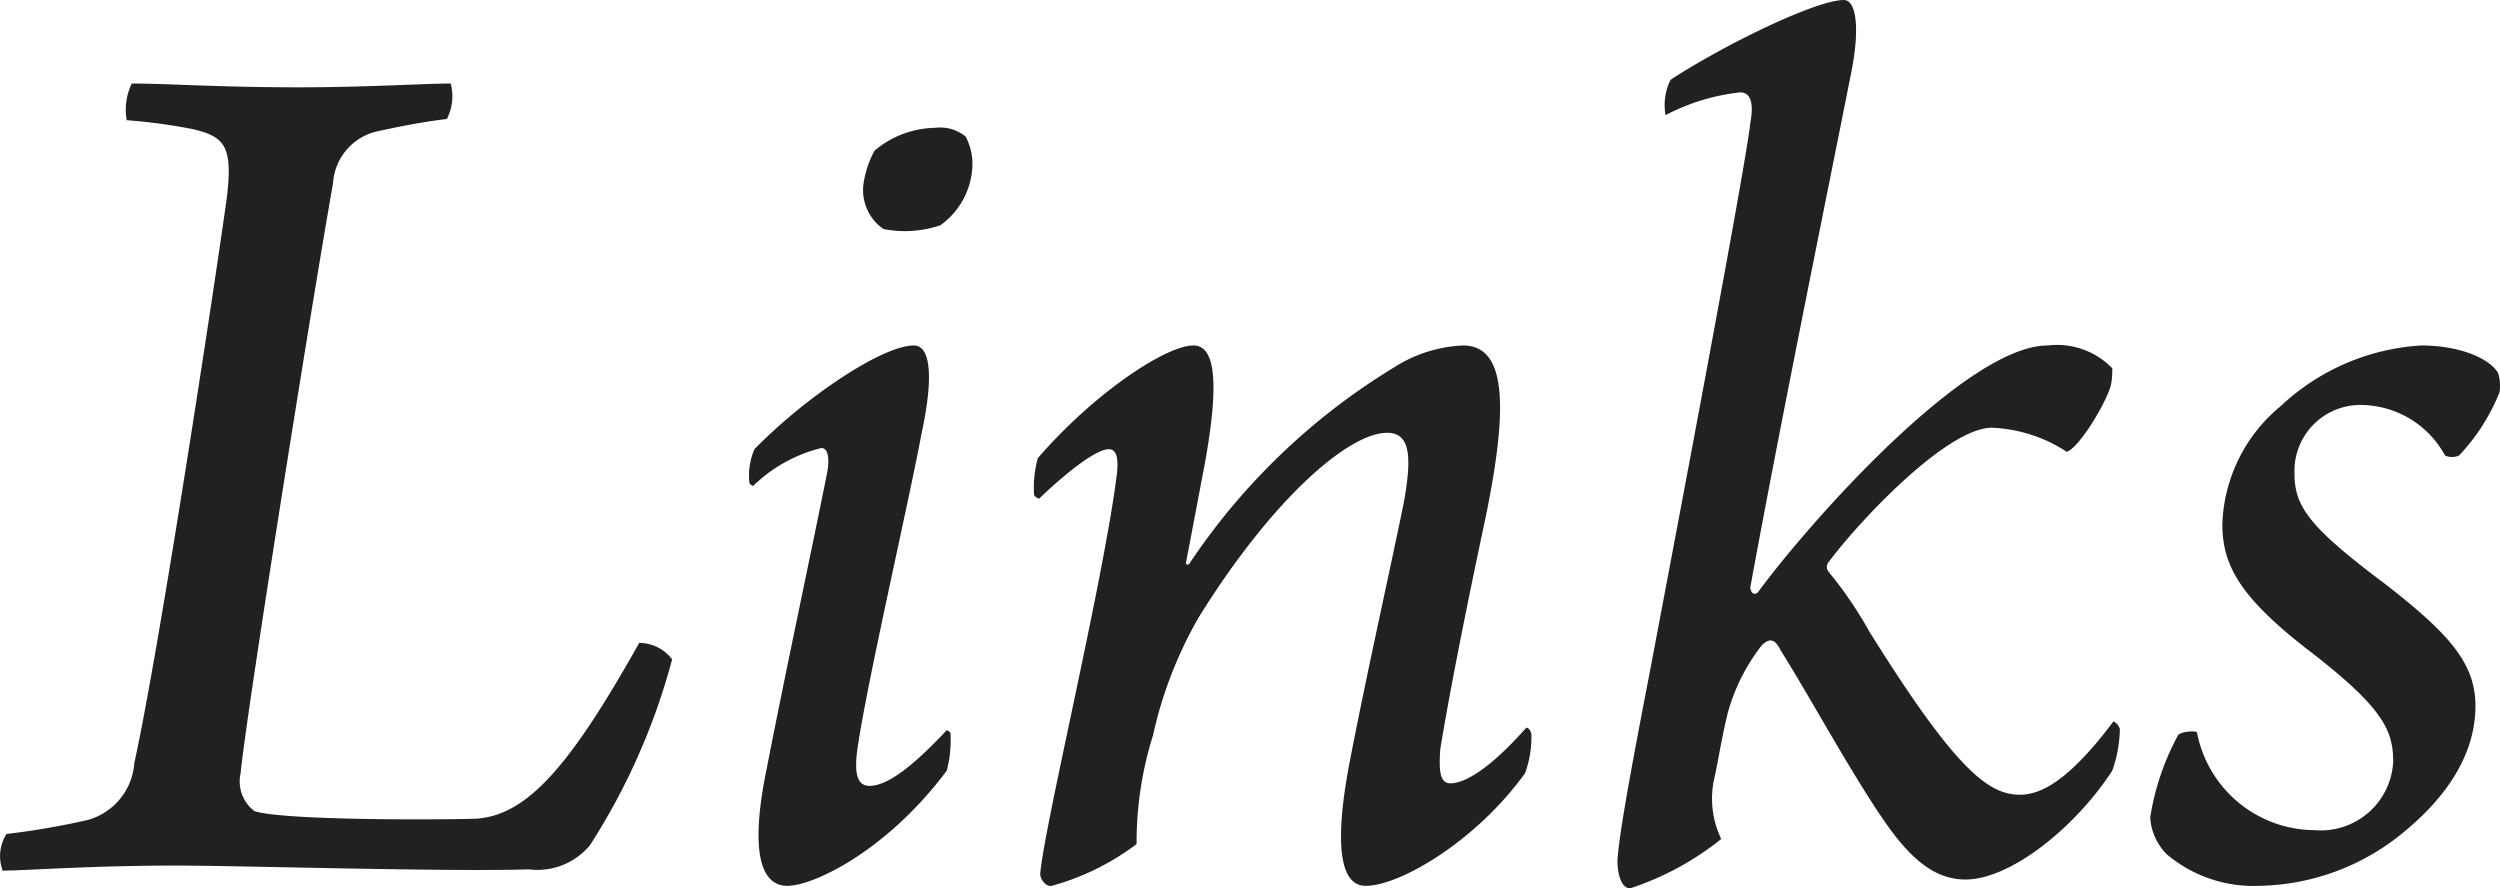 <svg height="35.1" viewBox="0 0 98.777 35.1" width="98.777" xmlns="http://www.w3.org/2000/svg"><path d="m-45-29.45a22.034 22.034 0 0 1 2.6.35c1.3.3 1.6.7 1.35 2.75-.45 3.25-2.65 17.75-3.65 22.3a2.521 2.521 0 0 1 -1.85 2.25 29.811 29.811 0 0 1 -3.2.55 1.632 1.632 0 0 0 -.15 1.45c.85 0 3.4-.2 6.85-.2 2.55 0 10.65.25 13.95.15a2.7 2.7 0 0 0 2.4-.95 25.856 25.856 0 0 0 3.25-7.35 1.654 1.654 0 0 0 -1.3-.65c-2.75 4.9-4.45 6.85-6.5 6.95-2 .05-7.6.05-8.7-.3a1.468 1.468 0 0 1 -.55-1.5c.25-2.55 2.9-19.1 3.65-23.3a2.249 2.249 0 0 1 1.7-2.05c.7-.15 1.6-.35 2.8-.5a1.963 1.963 0 0 0 .15-1.4c-1 0-3.35.15-6 .15-3.2 0-5.15-.15-6.6-.15a2.354 2.354 0 0 0 -.2 1.45zm32.4 24.1c-1.45 1.55-2.4 2.2-3.05 2.2-.45 0-.6-.4-.5-1.3.3-2.35 2.05-9.9 2.55-12.6.5-2.3.35-3.5-.3-3.5-1.25 0-4.3 2.05-6.3 4.1a2.645 2.645 0 0 0 -.2 1.3c0 .1.15.15.15.15a5.9 5.9 0 0 1 2.7-1.5c.25 0 .35.4.2 1.1-.6 3-1.6 7.65-2.35 11.5-.7 3.35-.25 4.7.8 4.7s3.95-1.4 6.3-4.55a4.775 4.775 0 0 0 .15-1.45c0-.1-.15-.15-.15-.15zm-.45-23.8a3.809 3.809 0 0 0 -2.4.9 3.846 3.846 0 0 0 -.45 1.4 1.87 1.87 0 0 0 .8 1.7 4.385 4.385 0 0 0 2.25-.15 3.03 3.03 0 0 0 1.25-2.15 2.345 2.345 0 0 0 -.25-1.35 1.569 1.569 0 0 0 -1.2-.35zm4.1 14.65c1.1-1.05 2.25-1.95 2.75-1.95.35 0 .4.45.3 1.15-.55 4.2-2.8 13.55-3 15.55-.05.25.2.6.45.55a9.919 9.919 0 0 0 3.35-1.65 14.181 14.181 0 0 1 .65-4.3 16.4 16.4 0 0 1 1.8-4.65c2.95-4.75 5.95-7.3 7.45-7.3.9 0 1 .9.65 2.8-.55 2.7-1.4 6.45-2.1 10.05-.65 3.3-.45 5.05.6 5.05 1.35 0 4.35-1.75 6.3-4.45a4.2 4.2 0 0 0 .25-1.55c-.05-.2-.15-.25-.2-.25-1.55 1.75-2.5 2.2-3 2.2-.45 0-.45-.6-.4-1.35.35-2.15 1-5.45 1.8-9.2.9-4.4.8-6.75-.9-6.75a5.468 5.468 0 0 0 -2.7.85 25.848 25.848 0 0 0 -8.1 7.75c-.05.1-.15.05-.15 0l.75-3.95c.55-3.05.45-4.65-.45-4.65-1.1 0-3.95 1.9-6.15 4.45a4.313 4.313 0 0 0 -.15 1.45c0 .05.15.15.2.15zm31.8-19.7c-1.1 0-4.7 1.75-6.85 3.15a2.25 2.25 0 0 0 -.2 1.4 8.214 8.214 0 0 1 2.95-.9c.4 0 .55.4.4 1.2-.15 1.55-2.95 16.3-4 21.85-1 5.15-1.2 6.55-1.25 7.3 0 .65.2 1.1.5 1.1a11.473 11.473 0 0 0 3.6-1.95 3.686 3.686 0 0 1 -.25-2.5c.15-.7.25-1.4.5-2.45a7.619 7.619 0 0 1 1.35-2.7c.35-.35.55-.2.75.2 1.2 1.9 3 5.25 4.35 7.1 1 1.35 1.9 1.95 2.95 1.95 1.75 0 4.3-2 5.8-4.3a5.088 5.088 0 0 0 .3-1.65.512.512 0 0 0 -.25-.3c-1.8 2.4-2.9 2.9-3.7 2.9-1.25 0-2.55-1-5.95-6.45a15.791 15.791 0 0 0 -1.6-2.35.3.3 0 0 1 0-.4c1.15-1.55 4.65-5.3 6.45-5.3a5.834 5.834 0 0 1 2.95.95c.5-.15 1.6-2 1.75-2.65a2.851 2.851 0 0 0 .05-.65 3.043 3.043 0 0 0 -2.55-.9c-3.2 0-9.35 6.9-11.45 9.75-.15.15-.3 0-.3-.2 1.2-6.55 2.9-14.85 4-20.4.35-1.8.15-2.8-.3-2.8zm22.8 13.65a8.889 8.889 0 0 0 -5.55 2.4 6.31 6.31 0 0 0 -2.3 4.65c0 1.6.65 2.85 3.35 4.95 3 2.3 3.4 3.2 3.4 4.45a2.862 2.862 0 0 1 -3.1 2.7 4.757 4.757 0 0 1 -4.65-3.85c0-.1-.65-.05-.75.1a10 10 0 0 0 -1.1 3.25 2.25 2.25 0 0 0 .65 1.45 5.309 5.309 0 0 0 3.65 1.25 9.176 9.176 0 0 0 5.75-2.15c2.3-1.9 2.8-3.7 2.8-4.95 0-1.65-.95-2.8-3.6-4.85-3-2.25-3.55-3.05-3.55-4.35a2.606 2.606 0 0 1 2.6-2.7 3.811 3.811 0 0 1 3.35 2 .7.7 0 0 0 .55 0 7.886 7.886 0 0 0 1.6-2.5 1.7 1.7 0 0 0 -.05-.75c-.3-.55-1.45-1.1-3.05-1.1z" fill="#212121" transform="translate(50.007 34.2)"/></svg>